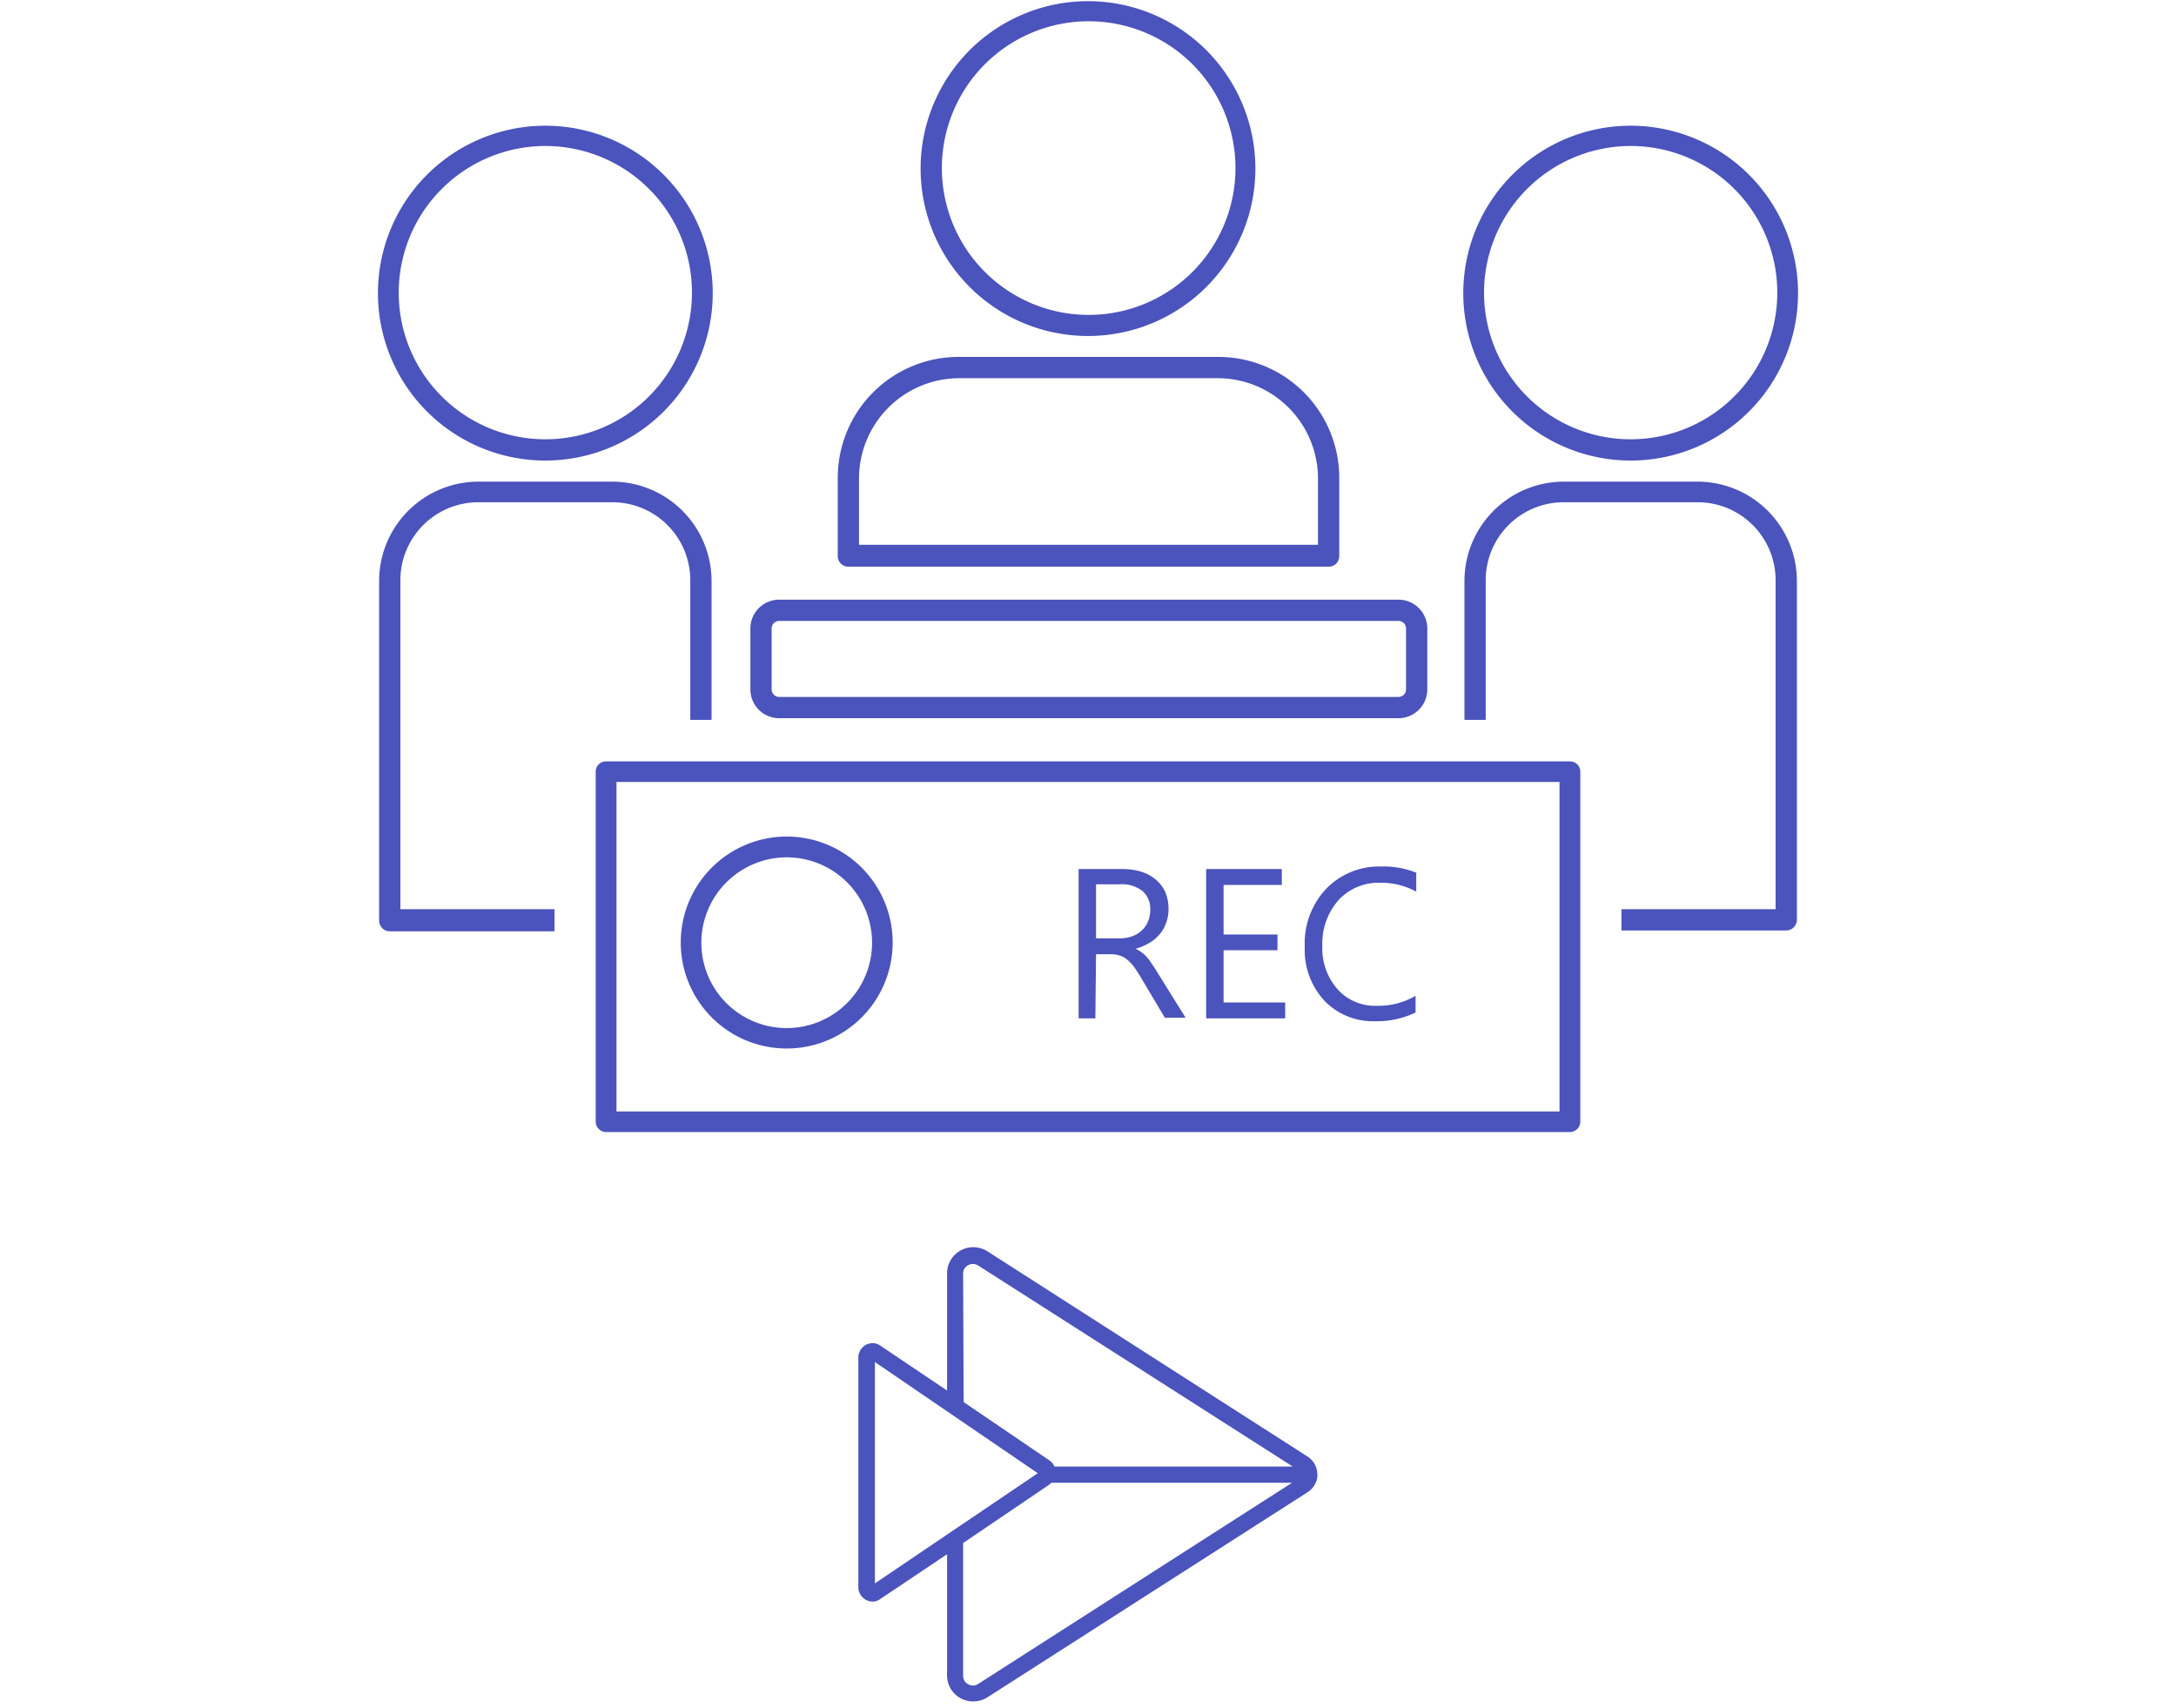 <svg xmlns="http://www.w3.org/2000/svg" width="130" height="102.05" viewBox="0 0 130 102.05">
  <defs>
    <style>
      .cls-1 {
        fill: #4b53bc;
      }
    </style>
  </defs>
  <title>iconesmicrosoftteams</title>
  <g id="Layer_1" data-name="Layer 1">
    <path class="cls-1" d="M78.7,88.08A1.26,1.26,0,0,0,78.11,87L59,74.75a1.58,1.58,0,0,0-.85-.25,1.56,1.56,0,0,0-1.57,1.56v7l-4-2.69a.77.77,0,0,0-.45-.14.86.86,0,0,0-.85.88V94.78a.87.87,0,0,0,.85.89.78.78,0,0,0,.45-.15l4-2.68v7.24a1.55,1.55,0,0,0,1.57,1.55,1.58,1.58,0,0,0,.85-.25L78.11,89.14a1.28,1.28,0,0,0,.6-1.06Zm-21.16-12a.53.53,0,0,1,.17-.41.61.61,0,0,1,.42-.17.63.63,0,0,1,.32.1l18.78,12H63a.86.86,0,0,0-.31-.37l-5.12-3.48Zm-5.27,18.5V81.36L62,88Zm6.18,6a.55.55,0,0,1-.32.1.58.58,0,0,1-.59-.57V92.17l5.12-3.47.15-.13H77.19Z"/>
    <g>
      <path class="cls-1" d="M32.58,27.51a10,10,0,1,0-10-10A10,10,0,0,0,32.58,27.51Zm0-18.79a8.76,8.76,0,1,1-8.76,8.76A8.77,8.77,0,0,1,32.58,8.72Z"/>
      <path class="cls-1" d="M23.92,54.31V34.7A4.66,4.66,0,0,1,28.58,30h8a4.66,4.66,0,0,1,4.66,4.66V43h1.27V34.7a5.94,5.94,0,0,0-5.93-5.93h-8a5.94,5.94,0,0,0-5.93,5.93V55a.64.64,0,0,0,.64.63h9.84V54.31Z"/>
      <path class="cls-1" d="M97.42,27.51a10,10,0,1,0-10-10A10,10,0,0,0,97.42,27.51Zm0-18.79a8.76,8.76,0,1,1-8.76,8.76A8.77,8.77,0,0,1,97.42,8.72Z"/>
      <path class="cls-1" d="M101.42,28.77h-8a5.94,5.94,0,0,0-5.93,5.93V43h1.27V34.7A4.66,4.66,0,0,1,93.42,30h8a4.66,4.66,0,0,1,4.66,4.66V54.31H96.87v1.27h9.84a.64.64,0,0,0,.64-.63V34.7A5.94,5.94,0,0,0,101.42,28.77Z"/>
      <path class="cls-1" d="M65,20.07A10,10,0,1,0,55,10,10,10,0,0,0,65,20.07Zm0-18.8A8.77,8.77,0,1,1,56.27,10,8.77,8.77,0,0,1,65,1.27Z"/>
      <path class="cls-1" d="M50.68,33.85h28.7a.63.63,0,0,0,.63-.63V28.54a7.22,7.22,0,0,0-7.21-7.22H57.26a7.22,7.22,0,0,0-7.21,7.22v4.68A.63.63,0,0,0,50.68,33.85Zm.64-5.31a6,6,0,0,1,5.94-5.95H72.8a6,6,0,0,1,5.94,5.95v4H51.32Z"/>
      <path class="cls-1" d="M46.55,42.9h37a1.72,1.72,0,0,0,1.72-1.72V37.54a1.72,1.72,0,0,0-1.72-1.72h-37a1.72,1.72,0,0,0-1.72,1.72v3.64A1.72,1.72,0,0,0,46.55,42.9Zm-.45-5.36a.45.45,0,0,1,.45-.45h37a.45.45,0,0,1,.45.45v3.64a.45.45,0,0,1-.45.45h-37a.45.45,0,0,1-.45-.45Z"/>
      <path class="cls-1" d="M93.79,45.48H36.21a.61.61,0,0,0-.62.61V67a.62.62,0,0,0,.62.62H93.79a.62.62,0,0,0,.62-.62V46.09A.61.61,0,0,0,93.79,45.48Zm-.62,20.91H36.83V46.71H93.17Z"/>
      <path class="cls-1" d="M47,62.63a6.33,6.33,0,1,0-6.33-6.32A6.33,6.33,0,0,0,47,62.63Zm0-11.42a5.1,5.1,0,1,1-5.1,5.1A5.11,5.11,0,0,1,47,51.21Z"/>
      <path class="cls-1" d="M65.48,57h.86a1.74,1.74,0,0,1,.53.07,1.26,1.26,0,0,1,.43.22,2.52,2.52,0,0,1,.4.4,6.93,6.93,0,0,1,.4.6l1.49,2.5h1.24l-1.67-2.68q-.18-.3-.33-.51a3.17,3.17,0,0,0-.29-.4,1.79,1.79,0,0,0-.32-.3,2,2,0,0,0-.38-.23v0a3,3,0,0,0,.81-.34,2.38,2.38,0,0,0,.62-.51,2.12,2.12,0,0,0,.4-.7,2.33,2.33,0,0,0,.14-.85,2.54,2.54,0,0,0-.2-1A2.14,2.14,0,0,0,69,52.5a2.42,2.42,0,0,0-.86-.44,3.71,3.71,0,0,0-1.08-.15H64.44v8.92h1Zm0-4.18h1.43a2,2,0,0,1,1.34.4,1.4,1.4,0,0,1,.47,1.11,1.81,1.81,0,0,1-.14.72,1.43,1.43,0,0,1-.38.54,1.63,1.63,0,0,1-.57.34,2.19,2.19,0,0,1-.73.12H65.48Z"/>
      <polygon class="cls-1" points="76.78 59.88 73.1 59.88 73.1 56.76 76.32 56.76 76.32 55.82 73.1 55.82 73.1 52.86 76.58 52.86 76.58 51.91 72.06 51.91 72.06 60.83 76.78 60.83 76.78 59.88"/>
      <path class="cls-1" d="M82.1,61a5.35,5.35,0,0,0,2.47-.52v-1a4.39,4.39,0,0,1-2.33.6,3,3,0,0,1-2.34-1A3.69,3.69,0,0,1,79,56.48,3.91,3.91,0,0,1,80,53.73a3.26,3.26,0,0,1,2.49-1,4.36,4.36,0,0,1,2.12.53V52.13a5.16,5.16,0,0,0-2.1-.37,4.38,4.38,0,0,0-3.27,1.32,4.73,4.73,0,0,0-1.29,3.46,4.48,4.48,0,0,0,1.15,3.21A4,4,0,0,0,82.1,61Z"/>
    </g>
  </g>
</svg>
